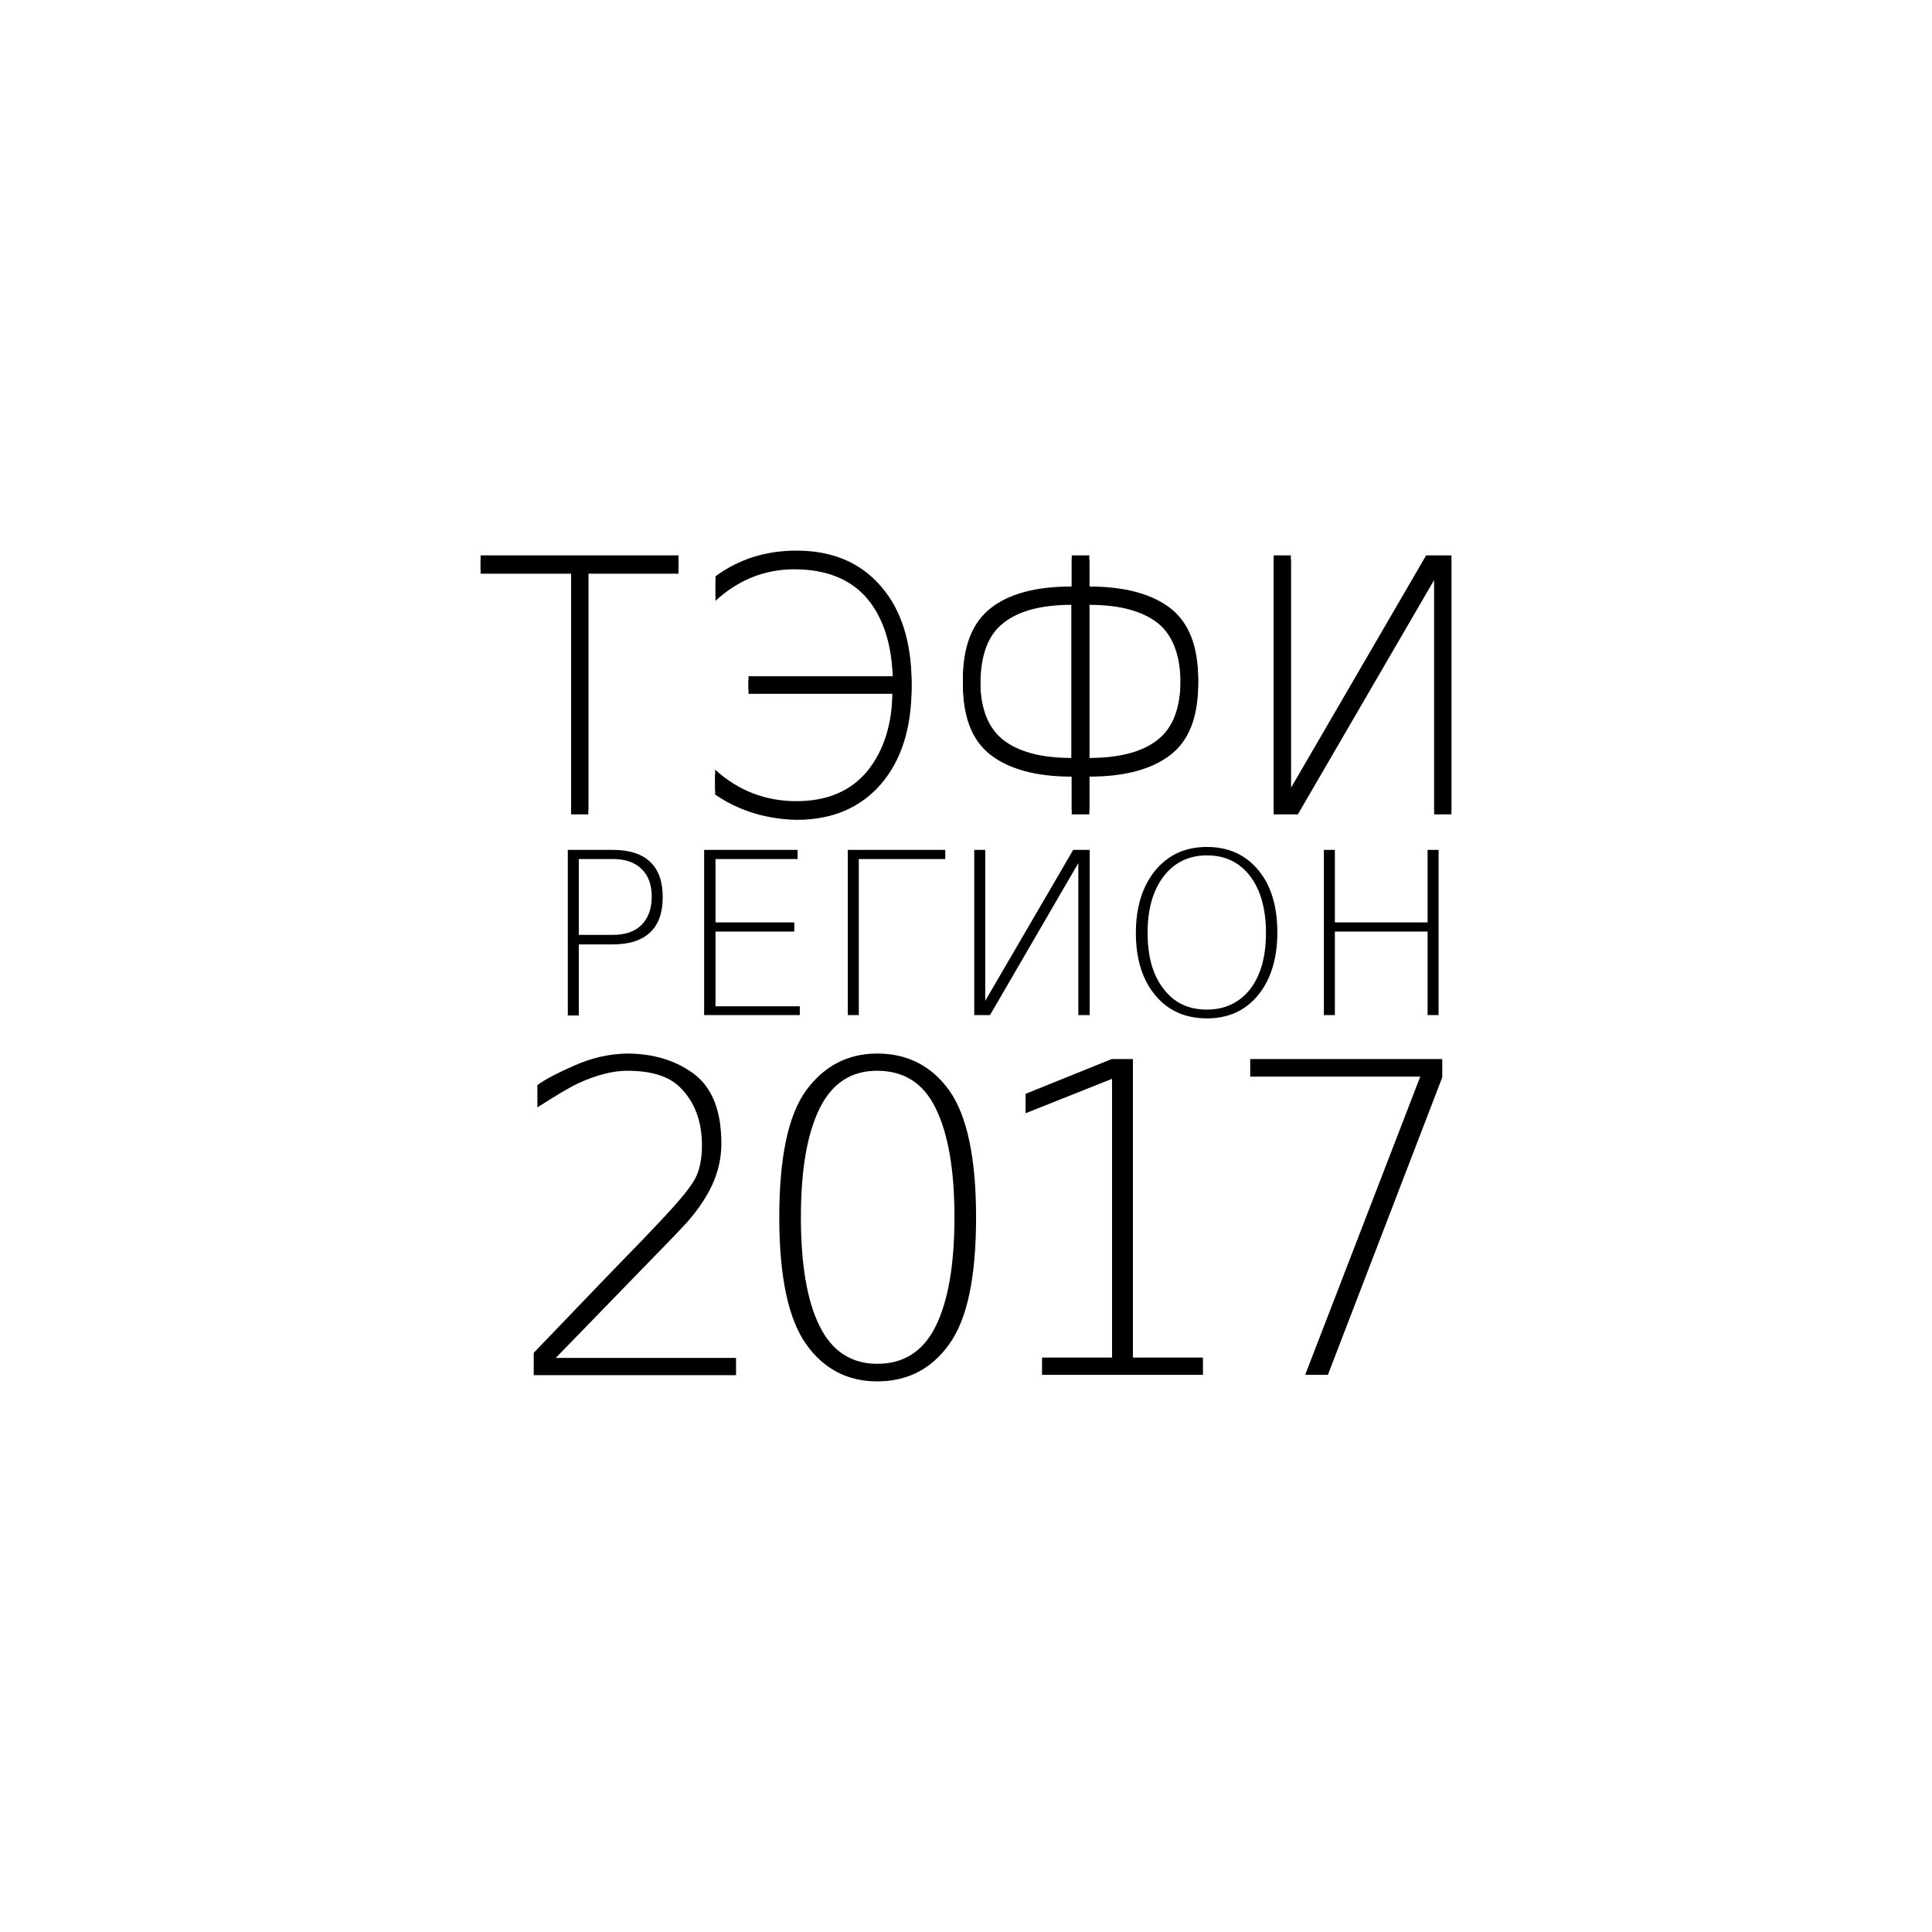 <?xml version="1.0" encoding="UTF-8"?> <svg xmlns="http://www.w3.org/2000/svg" width="800" height="800" viewBox="0 0 800 800" fill="none"> <path d="M230.11 562.293H304.773V569.422H221.004V560.169L253.632 526.194C261.675 518.004 268.959 510.42 275.485 503.443C281.555 496.921 285.652 491.915 287.625 488.427C289.598 484.938 290.66 480.236 290.66 474.321C290.66 464.159 287.625 456.12 281.403 450.053C276.85 445.654 269.718 443.379 259.702 443.379C253.935 443.379 247.106 445.048 239.519 448.536C236.18 450.053 230.565 453.39 222.522 458.547V449.295C225.861 446.868 230.868 444.289 237.394 441.407C244.83 438.071 252.114 436.402 259.399 436.25C270.628 436.25 280.037 439.132 287.625 444.896C295.061 450.66 298.703 460.215 298.703 473.563C298.703 478.871 297.641 484.028 295.668 488.882C293.392 494.494 289.598 500.257 284.59 506.021C283.072 507.69 278.52 512.543 270.628 520.582L230.11 562.293Z" fill="black"></path> <path d="M363.199 436.25C375.795 436.25 385.811 441.407 393.095 451.57C400.379 461.884 404.173 479.326 404.173 504.049C404.173 528.772 400.531 546.215 393.095 556.529C385.811 566.843 375.795 572 363.199 572C350.907 572 341.043 566.843 333.759 556.529C326.475 546.215 322.681 528.772 322.681 504.049C322.681 479.478 326.323 461.884 333.759 451.57C341.195 441.407 351.059 436.25 363.199 436.25ZM363.199 443.379C352.425 443.379 344.533 448.536 339.374 459.002C334.214 469.467 331.634 484.483 331.634 504.049C331.634 523.616 334.214 538.783 339.374 549.097C344.533 559.563 352.576 564.72 363.199 564.72C374.277 564.72 382.321 559.563 387.48 549.097C392.64 538.631 395.22 523.616 395.22 504.049C395.22 484.483 392.64 469.467 387.48 459.002C382.472 448.536 374.277 443.379 363.199 443.379Z" fill="black"></path> <path d="M431.489 562.141H460.474V446.716L424.66 460.974V452.935L460.323 438.526H469.124V562.141H498.11V569.27H431.489V562.141Z" fill="black"></path> <path d="M517.687 438.526H597.206V446.109L549.859 569.27H540.45L588.101 445.806H517.687V438.526Z" fill="black"></path> <path d="M235.118 351.919H253.784C260.613 351.919 265.772 353.587 269.263 356.924C272.753 360.261 274.422 365.115 274.422 371.485C274.422 377.855 272.753 382.709 269.263 386.046C265.772 389.383 260.613 391.051 253.784 391.051H239.67V420.476H235.118V351.919ZM239.67 355.711V387.108H253.784C258.943 387.108 262.889 385.743 265.621 383.012C268.352 380.282 269.87 376.339 269.87 371.333C269.87 366.328 268.504 362.536 265.621 359.806C262.889 357.076 258.943 355.711 253.784 355.711H239.67Z" fill="black"></path> <path d="M291.571 351.919H330.268V355.711H296.275V381.951H328.903V385.743H296.275V416.684H331.179V420.325H291.571V351.919Z" fill="black"></path> <path d="M351.059 420.325V351.919H391.426V355.711H355.612V420.325H351.059Z" fill="black"></path> <path d="M403.415 420.325V351.919H407.967V414.409L444.389 351.919H451.217V420.325H446.513V357.379L409.94 420.325H403.415Z" fill="black"></path> <path d="M499.779 350.705C508.581 350.705 515.713 353.891 521.025 360.261C526.336 366.631 528.916 375.277 528.916 386.198C528.916 396.966 526.184 405.612 521.025 411.982C515.713 418.504 508.581 421.69 499.779 421.69C490.825 421.69 483.693 418.504 478.381 412.134C473.07 405.764 470.338 397.118 470.338 386.349C470.338 375.58 473.07 366.935 478.381 360.413C483.845 353.891 490.825 350.705 499.779 350.705ZM517.686 362.839C513.285 357.076 507.367 354.194 499.779 354.194C492.343 354.194 486.273 357.076 481.872 362.839C477.471 368.603 475.195 376.339 475.195 386.198C475.195 396.056 477.319 403.792 481.872 409.556C486.273 415.319 492.191 418.049 499.779 418.049C507.215 418.049 513.285 415.168 517.686 409.556C522.087 403.792 524.211 396.056 524.211 386.198C524.211 376.339 521.935 368.451 517.686 362.839Z" fill="black"></path> <path d="M548.189 351.919H552.742V381.951H591.136V351.919H595.688V420.325H591.136V385.743H552.742V420.325H548.189V351.919Z" fill="black"></path> <path d="M199 231.792H280.948V237.556H243.616V337.206H236.484V237.556H199V231.792Z" fill="black"></path> <path d="M296.124 329.016V320.522C305.836 329.319 317.066 333.718 329.813 333.718C342.561 333.718 352.425 329.471 359.254 320.977C366.083 312.483 369.573 301.259 369.573 287.305H309.933V281.845H369.725C369.421 267.284 365.931 256.06 359.102 247.87C352.273 239.831 342.105 235.735 328.903 235.735C316.611 235.735 305.684 240.134 296.275 248.78V240.589C305.988 233.46 317.218 229.972 329.813 229.972C344.533 229.972 356.219 234.825 364.717 244.684C373.215 254.543 377.464 267.891 377.464 284.727C377.464 301.563 373.215 314.91 364.717 324.769C356.219 334.476 344.685 339.481 329.813 339.481C317.369 339.178 306.139 335.841 296.124 329.016Z" fill="black"></path> <path d="M451.066 315.82C463.661 315.82 473.222 313.242 479.444 308.236C485.818 303.231 488.853 294.889 488.853 283.21C488.853 271.531 485.666 263.037 479.444 258.032C473.07 253.026 463.661 250.448 451.066 250.448V315.82ZM415.403 258.032C409.029 263.037 405.994 271.531 405.994 283.21C405.994 294.889 409.181 303.231 415.403 308.236C421.777 313.242 431.186 315.82 443.781 315.82V250.448C431.034 250.448 421.625 253.026 415.403 258.032ZM410.243 312.635C402.504 306.72 398.71 296.861 398.71 283.21C398.71 269.559 402.504 259.7 410.243 253.633C417.983 247.566 429.061 244.684 443.781 244.684V231.792H451.066V244.684C465.634 244.684 476.864 247.718 484.604 253.633C492.343 259.548 496.137 269.407 496.137 283.21C496.137 296.861 492.343 306.72 484.604 312.635C476.864 318.55 465.786 321.584 451.066 321.584V337.206H443.781V321.584C429.061 321.584 417.983 318.55 410.243 312.635Z" fill="black"></path> <path d="M527.398 337.206V231.792H534.531V328.106L590.529 231.792H601V337.206H593.867V240.134L537.414 337.206H527.398Z" fill="black"></path> <path d="M199 229.972H280.948V235.735H243.616V335.235H236.484V235.735H199V229.972Z" fill="black"></path> <path d="M296.124 327.196V318.702C305.836 327.499 317.066 331.746 329.813 331.746C342.561 331.746 352.425 327.499 359.254 319.157C366.083 310.663 369.573 299.439 369.573 285.485H309.933V280.025H369.725C369.421 265.616 365.931 254.24 359.102 246.049C352.273 237.859 342.105 233.764 328.903 233.764C316.611 233.764 305.684 238.162 296.275 246.808V238.617C305.988 231.489 317.218 228 329.813 228C344.533 228 356.219 232.854 364.717 242.713C373.215 252.42 377.464 265.919 377.464 282.755C377.464 299.743 373.215 312.938 364.717 322.797C356.219 332.504 344.685 337.51 329.813 337.51C317.369 337.358 306.139 334.021 296.124 327.196Z" fill="black"></path> <path d="M451.066 313.848C463.661 313.848 473.222 311.27 479.444 306.265C485.818 301.259 488.853 292.917 488.853 281.238C488.853 269.559 485.666 261.065 479.444 256.06C473.07 251.055 463.661 248.476 451.066 248.476V313.848ZM410.243 310.815C402.504 304.899 398.71 295.041 398.71 281.39C398.71 267.739 402.504 257.88 410.243 251.813C417.983 245.746 429.061 242.864 443.781 242.864V229.972H451.066V242.864C465.634 242.864 476.864 245.898 484.604 251.813C492.343 257.88 496.137 267.587 496.137 281.39C496.137 295.041 492.191 304.899 484.604 310.815C476.864 316.73 465.786 319.764 451.066 319.764V335.386H443.781V319.764C429.061 319.764 417.983 316.73 410.243 310.815ZM415.251 256.06C408.878 261.065 405.842 269.559 405.842 281.238C405.842 292.917 409.029 301.259 415.251 306.265C421.625 311.27 431.034 313.848 443.63 313.848V248.476C431.034 248.476 421.625 251.055 415.251 256.06Z" fill="black"></path> <path d="M527.398 335.235V229.972H534.531V326.286L590.529 229.972H601V335.235H593.867V238.314L537.414 335.235H527.398Z" fill="black"></path> </svg> 